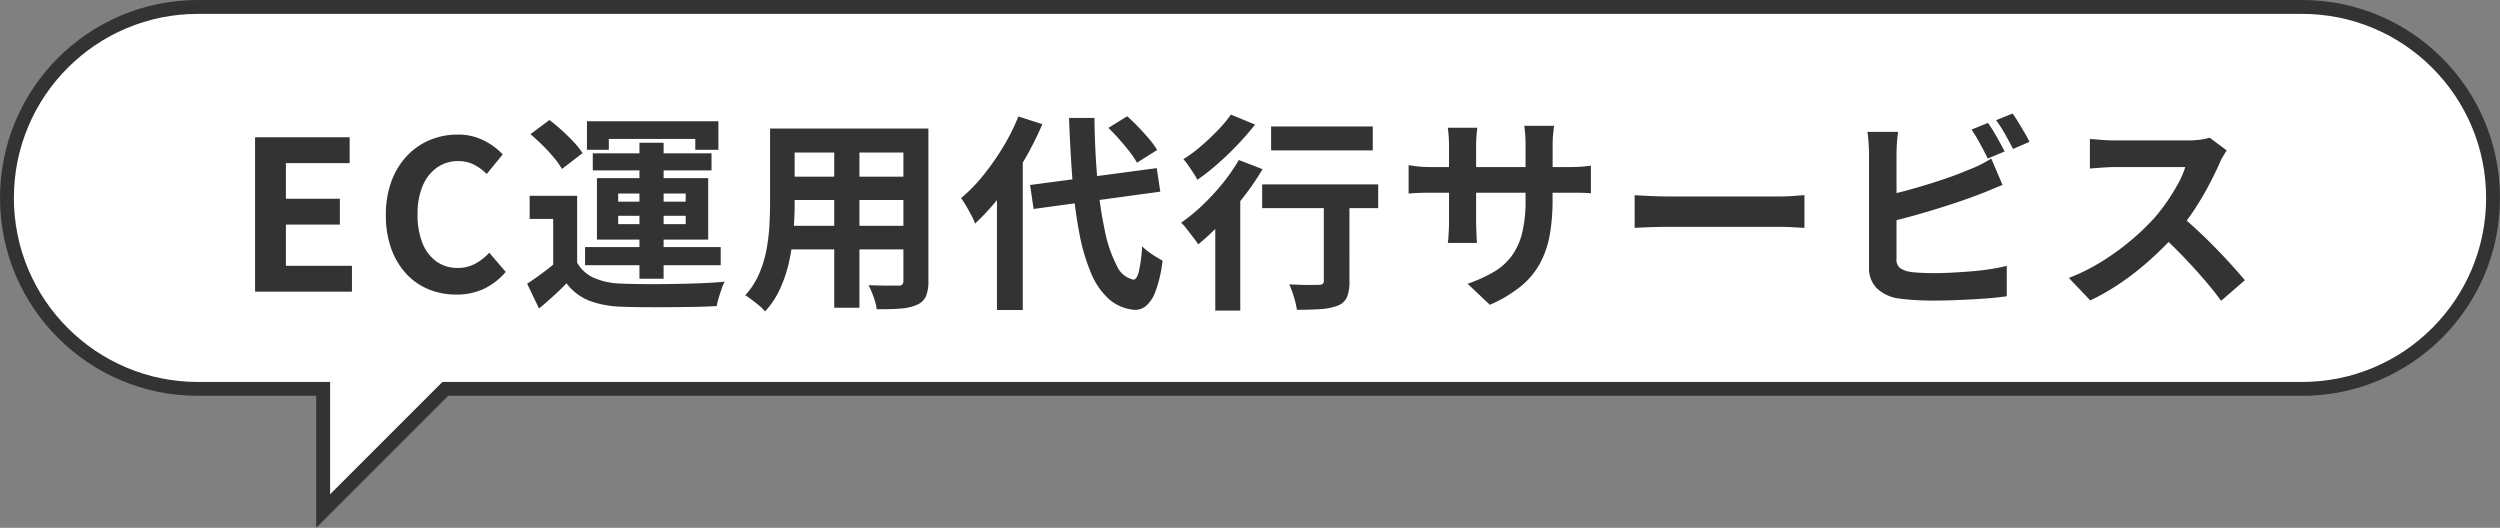 <svg xmlns="http://www.w3.org/2000/svg" width="360" height="76" viewBox="0 0 360 76">
  <rect x="0" y="0" width="360" height="76" fill="#808080" stroke="none"/>
  <g id="グループ_1400" data-name="グループ 1400" transform="translate(-182 -163)">
    <g id="合体_1" data-name="合体 1" transform="translate(-2315 276)" fill="#fff">
      <path d="M 2543.537 -39.414 L 2543.537 -56 L 2543.537 -57 L 2542.537 -57 L 2525.5 -57 C 2521.787 -57 2518.186 -57.727 2514.796 -59.161 C 2511.521 -60.546 2508.58 -62.529 2506.054 -65.055 C 2503.529 -67.58 2501.545 -70.522 2500.16 -73.796 C 2498.727 -77.186 2498 -80.787 2498 -84.5 C 2498 -88.213 2498.727 -91.814 2500.16 -95.204 C 2501.545 -98.479 2503.529 -101.42 2506.054 -103.946 C 2508.58 -106.472 2511.521 -108.455 2514.796 -109.84 C 2518.186 -111.273 2521.787 -112 2525.5 -112 L 2828.5 -112 C 2832.213 -112 2835.814 -111.273 2839.204 -109.84 C 2842.479 -108.455 2845.42 -106.472 2847.946 -103.946 C 2850.471 -101.42 2852.454 -98.479 2853.839 -95.204 C 2855.273 -91.814 2856 -88.213 2856 -84.5 C 2856 -80.787 2855.273 -77.186 2853.839 -73.796 C 2852.454 -70.522 2850.471 -67.58 2847.946 -65.055 C 2845.42 -62.529 2842.479 -60.546 2839.204 -59.161 C 2835.814 -57.727 2832.213 -57 2828.5 -57 L 2561.537 -57 L 2561.123 -57 L 2560.83 -56.707 L 2543.537 -39.414 Z" stroke="none"/>
      <path d="M 2544.537 -41.828 L 2560.708 -58 L 2828.5 -58 C 2832.079 -58 2835.549 -58.7 2838.814 -60.082 C 2841.97 -61.416 2844.804 -63.327 2847.238 -65.762 C 2849.673 -68.196 2851.583 -71.03 2852.918 -74.186 C 2854.299 -77.451 2855 -80.922 2855 -84.5 C 2855 -88.078 2854.299 -91.549 2852.918 -94.815 C 2851.583 -97.97 2849.673 -100.804 2847.238 -103.239 C 2844.804 -105.673 2841.97 -107.584 2838.814 -108.919 C 2835.549 -110.3 2832.079 -111 2828.5 -111 L 2525.5 -111 C 2521.922 -111 2518.451 -110.3 2515.186 -108.919 C 2512.03 -107.584 2509.196 -105.673 2506.761 -103.239 C 2504.327 -100.804 2502.416 -97.97 2501.082 -94.815 C 2499.7 -91.549 2499 -88.078 2499 -84.5 C 2499 -80.922 2499.7 -77.451 2501.082 -74.186 C 2502.416 -71.03 2504.327 -68.196 2506.761 -65.762 C 2509.196 -63.327 2512.03 -61.416 2515.186 -60.082 C 2518.451 -58.7 2521.922 -58 2525.5 -58 L 2544.537 -58 L 2544.537 -41.828 M 2542.537 -37 L 2542.537 -56 L 2525.5 -56 C 2509.76 -56 2497 -68.76 2497 -84.5 C 2497 -100.24 2509.76 -113 2525.5 -113 L 2828.5 -113 C 2844.24 -113 2857 -100.24 2857 -84.5 C 2857 -68.76 2844.24 -56 2828.5 -56 L 2561.537 -56 L 2542.537 -37 Z" stroke="none" fill="#333"/>
    </g>
    <path id="パス_2270" data-name="パス 2270" d="M2.73,0V-22.23H16.35v3.72H7.17v5.13h7.77v3.72H7.17v5.94h9.51V0ZM31.71.42a10.445,10.445,0,0,1-3.93-.735A9.06,9.06,0,0,1,24.555-2.52a10.474,10.474,0,0,1-2.19-3.6,13.931,13.931,0,0,1-.8-4.89,13.822,13.822,0,0,1,.81-4.905,10.711,10.711,0,0,1,2.235-3.645,9.59,9.59,0,0,1,3.3-2.28,10.245,10.245,0,0,1,3.975-.78,8.189,8.189,0,0,1,3.795.855,9.61,9.61,0,0,1,2.715,2l-2.31,2.82a7.228,7.228,0,0,0-1.845-1.35,4.934,4.934,0,0,0-2.265-.51,5.209,5.209,0,0,0-3.015.915A6.01,6.01,0,0,0,26.88-15.27a10.194,10.194,0,0,0-.75,4.11,10.975,10.975,0,0,0,.7,4.155,5.9,5.9,0,0,0,2.01,2.655,5.111,5.111,0,0,0,3.045.93,5.26,5.26,0,0,0,2.565-.615A7.587,7.587,0,0,0,36.45-5.61l2.37,2.76A9.272,9.272,0,0,1,35.67-.405,9.262,9.262,0,0,1,31.71.42ZM49.11-13.8V-2.73H45.66v-7.74H42.27V-13.8Zm0,9.63a5.222,5.222,0,0,0,2.46,2.205,10.571,10.571,0,0,0,3.87.8q1.35.06,3.255.075t3.99-.015q2.085-.03,4.08-.105T70.35-1.44a7.342,7.342,0,0,0-.435,1.035Q69.69.24,69.495.9a10.854,10.854,0,0,0-.285,1.17q-1.38.09-3.18.12t-3.72.045q-1.92.015-3.72,0T55.41,2.16a14.2,14.2,0,0,1-4.59-.87A7.63,7.63,0,0,1,47.58-1.2q-.87.9-1.845,1.785T43.62,2.43L41.91-1.14q.96-.63,2.025-1.41T45.99-4.17ZM42.39-22.68l2.73-2.04q.87.66,1.8,1.5t1.71,1.68a11.459,11.459,0,0,1,1.26,1.59l-2.97,2.28a11.133,11.133,0,0,0-1.155-1.635,23.955,23.955,0,0,0-1.635-1.77Q43.23-21.96,42.39-22.68Zm15.69,1.23h3.48V-1.86H58.08ZM55.02-10.92v1.2h9.72v-1.2Zm0-3.21v1.17h9.72v-1.17Zm-3.06-2.22H67.98V-7.5H51.96Zm-1.44-8.19H69.45v4.11H66.12v-1.56H53.67v1.56H50.52Zm.84,4.62h17.1v2.46H51.36ZM50.25-6.42H69.78v2.61H50.25ZM78.96-23.49H97.35v3.45H78.96Zm0,6.93H97.41v3.36H78.96ZM78.9-9.48H97.53v3.39H78.9ZM76.89-23.49h3.54v10.8q0,1.77-.15,3.87a32.343,32.343,0,0,1-.585,4.215A19.586,19.586,0,0,1,78.4-.57,12.554,12.554,0,0,1,76.17,2.85a5.108,5.108,0,0,0-.81-.81q-.54-.45-1.1-.87T73.32.51a10.978,10.978,0,0,0,1.95-2.985,16.084,16.084,0,0,0,1.065-3.39,26.331,26.331,0,0,0,.45-3.51q.1-1.755.105-3.345Zm19.2,0h3.6V-1.56A5.563,5.563,0,0,1,99.33.675,2.444,2.444,0,0,1,98.04,1.89a6.889,6.889,0,0,1-2.31.54q-1.41.12-3.48.09A8.608,8.608,0,0,0,91.8.78a13.367,13.367,0,0,0-.72-1.71q.87.03,1.74.045t1.545.015h.975a.875.875,0,0,0,.585-.15.761.761,0,0,0,.165-.57Zm-9.96,1.38h3.63V2.31H86.13Zm28.2,6.75,18.24-2.43.51,3.39-18.24,2.49Zm11.28-8.22,2.7-1.68q.78.69,1.62,1.56t1.56,1.725a11.5,11.5,0,0,1,1.14,1.575l-2.91,1.83a10.7,10.7,0,0,0-1.05-1.575q-.69-.885-1.485-1.785T125.61-23.58Zm-12.96-1.65,3.45,1.11a47.25,47.25,0,0,1-2.685,5.31,46.466,46.466,0,0,1-3.33,4.95,32.477,32.477,0,0,1-3.675,4.05,8.212,8.212,0,0,0-.51-1.14q-.36-.69-.765-1.38t-.735-1.14a23.59,23.59,0,0,0,3.18-3.27,36.761,36.761,0,0,0,2.85-4.065A30.006,30.006,0,0,0,112.65-25.23Zm-3.09,8.61,3.66-3.69.06.06V2.64h-3.72Zm10.38-8.4h3.66q.06,4.8.435,8.955A59.476,59.476,0,0,0,125.1-8.76a18.843,18.843,0,0,0,1.71,5,3.416,3.416,0,0,0,2.37,2.025q.51.03.81-1.14a22.763,22.763,0,0,0,.48-3.66,6.3,6.3,0,0,0,.9.78q.57.42,1.14.765t.9.525A18.75,18.75,0,0,1,132.375,0a4.81,4.81,0,0,1-1.425,2.115,2.442,2.442,0,0,1-1.62.5,6.324,6.324,0,0,1-3.66-1.56A10.39,10.39,0,0,1,123.1-2.7a28,28,0,0,1-1.68-5.73,67.838,67.838,0,0,1-.975-7.515Q120.12-20.13,119.94-25.02Zm29.1,1.23h14.64v3.45H149.04Zm7.59,9.36h3.69V-1.47a5.919,5.919,0,0,1-.345,2.235A2.349,2.349,0,0,1,158.64,2.01a8.328,8.328,0,0,1-2.43.5q-1.44.1-3.45.105a14.356,14.356,0,0,0-.435-1.845,12.292,12.292,0,0,0-.675-1.815l1.74.06q.87.03,1.56.015t.96-.015a.878.878,0,0,0,.57-.135.559.559,0,0,0,.15-.435Zm-8.88-1.02h16.71v3.42H147.75ZM141-11.91l3.15-3.18.45.18V2.73H141Zm3.39-7.05,3.42,1.32a38.483,38.483,0,0,1-2.715,3.975,47.4,47.4,0,0,1-3.24,3.765,36.909,36.909,0,0,1-3.315,3.09q-.24-.39-.69-.975t-.915-1.185a7.925,7.925,0,0,0-.855-.96,25.874,25.874,0,0,0,3.09-2.535,32.848,32.848,0,0,0,2.88-3.12A26.259,26.259,0,0,0,144.39-18.96Zm-1.14-6.54,3.48,1.44q-1.11,1.41-2.49,2.865t-2.88,2.775a31.419,31.419,0,0,1-2.94,2.31,10.325,10.325,0,0,0-.57-.975q-.36-.555-.735-1.095a8.61,8.61,0,0,0-.705-.9,20.38,20.38,0,0,0,2.55-1.89q1.29-1.11,2.43-2.3A17.833,17.833,0,0,0,143.25-25.5Zm46.32,12.24a28.842,28.842,0,0,1-.4,5.055,13.75,13.75,0,0,1-1.4,4.11A11.182,11.182,0,0,1,185.01-.78a19.139,19.139,0,0,1-4.47,2.67l-3.21-3.03a20.737,20.737,0,0,0,3.735-1.68,8.736,8.736,0,0,0,2.6-2.3,9.3,9.3,0,0,0,1.515-3.3,19.2,19.2,0,0,0,.5-4.695v-7.98q0-.93-.06-1.635t-.12-1.155h4.29q-.06.45-.135,1.155a15.653,15.653,0,0,0-.075,1.635ZM178.74-23.61q-.06.42-.12,1.125t-.06,1.575v10.74q0,.66.03,1.275t.045,1.08q.015.465.045.8h-4.2a7.074,7.074,0,0,0,.09-.8q.03-.465.06-1.08t.03-1.275V-20.91q0-.66-.045-1.35t-.135-1.35Zm-9.9,5.4q.3.03.78.105t1.11.12q.63.045,1.38.045h19.68q1.2,0,1.95-.06t1.35-.15v3.99a12.829,12.829,0,0,0-1.29-.075q-.81-.015-2.01-.015H172.11q-.75,0-1.365.015t-1.08.045q-.465.03-.825.06Zm32.55,4.32,1.38.075q.84.045,1.755.075t1.695.03h16.11q1.05,0,1.98-.075t1.53-.105v4.71l-1.53-.09q-1.02-.06-1.98-.06H206.22q-1.29,0-2.64.045t-2.19.1ZM252.27-24.3q.39.54.84,1.29t.855,1.5q.405.75.705,1.32l-2.43,1.02q-.45-.93-1.1-2.115A23.075,23.075,0,0,0,249.9-23.34Zm3.54-1.35q.42.57.87,1.32t.885,1.485a12.733,12.733,0,0,1,.675,1.275l-2.37,1.02q-.48-.96-1.14-2.13a18.592,18.592,0,0,0-1.29-2.01Zm-16.47,2.64a15.327,15.327,0,0,0-.18,1.59q-.06.9-.06,1.53V-4.74a1.558,1.558,0,0,0,.48,1.32,3.807,3.807,0,0,0,1.47.57q.69.09,1.59.135t1.89.045q1.17,0,2.6-.075t2.88-.195q1.455-.12,2.745-.33t2.22-.45V.66Q253.56.87,251.7,1t-3.8.21q-1.935.075-3.615.075-1.47,0-2.775-.09T239.25.96a5.7,5.7,0,0,1-3.03-1.485,4.107,4.107,0,0,1-1.08-3.015V-19.89q0-.33-.03-.9t-.075-1.17a8.757,8.757,0,0,0-.135-1.05Zm-1.98,9.21q1.44-.3,3.06-.735t3.27-.945q1.65-.51,3.135-1.035t2.655-1.035a17.233,17.233,0,0,0,1.6-.69q.795-.39,1.665-.93l1.62,3.81q-.87.33-1.815.735t-1.7.675q-1.32.51-3.015,1.08t-3.525,1.125q-1.83.555-3.615,1.035t-3.315.84Zm49.29-6.54q-.18.27-.525.84a6.4,6.4,0,0,0-.525,1.05q-.63,1.41-1.545,3.15t-2.07,3.495A34.577,34.577,0,0,1,279.54-8.52a50.039,50.039,0,0,1-3.705,3.735,40.593,40.593,0,0,1-4.26,3.39A32.665,32.665,0,0,1,267,1.26l-3.09-3.24a27.909,27.909,0,0,0,4.71-2.34,35.182,35.182,0,0,0,4.23-3.06,35.018,35.018,0,0,0,3.36-3.21,26.97,26.97,0,0,0,1.875-2.43,28.62,28.62,0,0,0,1.575-2.565,13.006,13.006,0,0,0,1.02-2.355H270.51q-.63,0-1.32.045t-1.3.09q-.615.045-.945.075v-4.26q.45.03,1.11.09t1.335.09q.675.03,1.125.03H281.1a12.657,12.657,0,0,0,1.815-.12,7.8,7.8,0,0,0,1.275-.27Zm-6.72,9.33q1.17.93,2.49,2.16t2.61,2.55q1.29,1.32,2.385,2.535T289.26-1.65l-3.42,2.97Q284.73-.21,283.3-1.86t-3-3.285q-1.575-1.635-3.195-3.1Z" transform="translate(216 205)" fill="#333"/>
  </g>
</svg>

